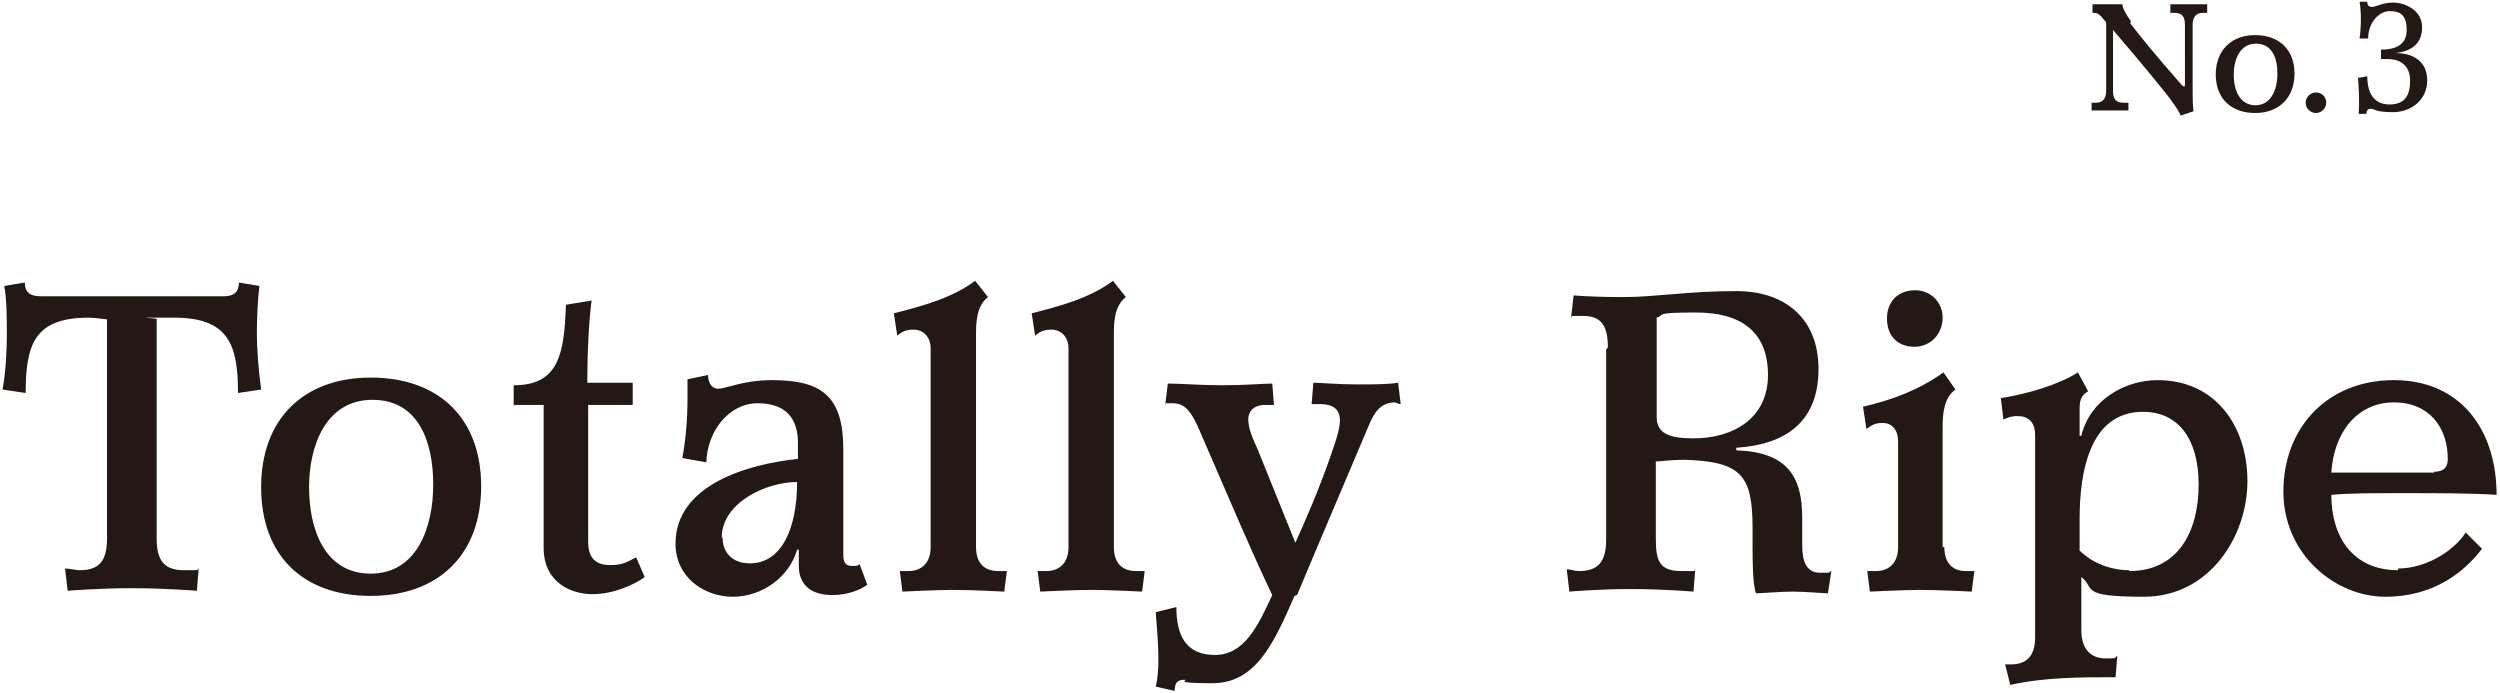 <?xml version="1.0" encoding="UTF-8"?>
<svg id="_レイヤー_1" data-name="レイヤー_1" xmlns="http://www.w3.org/2000/svg" version="1.1" viewBox="0 0 292 81">
  <!-- Generator: Adobe Illustrator 29.2.1, SVG Export Plug-In . SVG Version: 2.1.0 Build 116)  -->
  <defs>
    <style>
      .st0 {
        fill: #231815;
      }
    </style>
  </defs>
  <path class="st0" d="M26.2,34.6c1,0,1.7-.4,1.7-1.6l2.4.4c-.2,1.5-.3,4-.3,5.6,0,1.7.2,4.3.5,6.5l-2.7.4c0-5.8-1.2-8.8-7.5-8.8s-1.6,0-2,.2v25.6c0,2.6.9,3.7,3.2,3.7s1.3,0,1.7-.2l-.2,2.6s-3.8-.3-7.6-.3-7.5.3-7.5.3l-.3-2.6c.5,0,1.3.2,1.7.2,2.3,0,3.2-1.1,3.2-3.7v-25.6c-.3,0-1.4-.2-2.1-.2-6.3,0-7.4,3-7.4,8.8l-2.7-.4c.4-2.2.5-4.8.5-6.5,0-1.5,0-4-.3-5.6l2.4-.4c0,1.2.7,1.6,1.8,1.6h21.2ZM43.3,44.1c7.9,0,12.9,4.7,12.9,12.7s-5,12.8-12.9,12.8-12.8-4.7-12.8-12.7,5-12.8,12.8-12.8ZM43.3,67c5.4,0,7.3-5.4,7.3-10.4s-1.7-9.9-7.1-9.9-7.4,5.3-7.4,10.2,1.8,10.1,7.2,10.1ZM60,47.4v-2.4c5.3,0,5.9-3.7,6.1-9.4l3-.5c-.3,2.1-.5,6.2-.5,8.8v.8h5.3v2.6h-5.2v16c0,2.1,1.1,2.7,2.6,2.7s2-.4,3-.9l1,2.3c-1.2.9-3.7,2-6.1,2s-5.7-1.3-5.7-5.4v-16.7h-3.4,0ZM93.2,53.6v-1.9c0-2.7-1.3-4.6-4.7-4.6s-5.9,3.3-6,6.9l-2.8-.5c.4-2.2.6-4.6.6-6.8s0-1.6,0-2.4l2.4-.5c0,.7.3,1.6,1.2,1.6s2.9-1,6.3-1c5.8,0,8.3,1.9,8.3,8.1v12.4c0,.8.3,1.2,1,1.2s.6,0,.9-.2l.9,2.4c-.8.6-2.3,1.2-4.1,1.2-2.8,0-3.9-1.5-3.9-3.4v-1.9h-.2c-.9,3.2-4.1,5.5-7.5,5.5s-6.7-2.3-6.7-6.2c0-6.9,8.5-9.3,14.3-9.9h0ZM84.4,62.8c0,1.6,1,3,3.2,3,3.6,0,5.5-3.9,5.5-9.5-3.6,0-8.8,2.4-8.8,6.5h0ZM114,63.9c0,1.9,1,2.8,2.6,2.8s.6,0,1,0l-.3,2.4s-3.8-.2-5.9-.2-6,.2-6,.2l-.3-2.4c.4,0,.7,0,1,0,1.5,0,2.6-.9,2.6-2.8v-23.2c0-1.4-.9-2.2-2-2.2s-1.5.4-1.9.7l-.4-2.6c3.5-.9,6.8-1.8,9.5-3.8l1.5,1.9c-1.3,1-1.4,2.8-1.4,4.3v24.8ZM130.1,63.9c0,1.9,1,2.8,2.6,2.8s.6,0,1,0l-.3,2.4s-3.8-.2-5.9-.2-6,.2-6,.2l-.3-2.4c.4,0,.7,0,1,0,1.5,0,2.6-.9,2.6-2.8v-23.2c0-1.4-.9-2.2-2-2.2s-1.5.4-1.9.7l-.4-2.6c3.5-.9,6.8-1.8,9.5-3.8l1.5,1.9c-1.3,1-1.4,2.8-1.4,4.3v24.8ZM151.2,69.6c-2.4,5.5-4.5,10.2-9.6,10.2s-2.5-.4-3.3-.4-1.1.4-1.1,1.3l-2.2-.5c.2-.9.3-2,.3-3,0-2.8-.3-5-.3-5.7l2.4-.6c0,3.3,1.1,5.6,4.5,5.6s5-3.3,6.7-7c-2.4-5-4.4-9.8-8.7-19.7-.7-1.5-1.4-2.7-2.9-2.7s-.6,0-.9.2l.3-2.5c1.5,0,3.9.2,6.4.2s4.9-.2,5.8-.2l.2,2.5c-.2,0-.7,0-1.1,0-1.1,0-1.9.6-1.9,1.7s.6,2.4,1.1,3.5l4.4,10.9c1.3-2.9,2.7-6.1,4.1-10.1.9-2.5,1.1-3.5,1.1-4.2,0-1.3-.8-1.9-2.3-1.9s-.7,0-1,0l.2-2.5c.6,0,3,.2,5.1.2s3.6,0,4.8-.2l.3,2.5c-.3,0-.5-.2-.7-.2-1.7,0-2.4,1.3-2.9,2.4-3,7.1-5.7,13.4-8.5,20.1h0ZM187.8,40.6c0-2.6-.8-3.7-2.9-3.7s-1,0-1.4.2l.3-2.6s2,.2,5.8.2,7.5-.7,13.2-.7,9.6,3.2,9.6,9.1-3.5,8.8-9.6,9.2v.3c6,.2,7.7,3.1,7.7,7.9v3.2c0,1.9.5,3.2,2.1,3.2s.8,0,1.3-.2l-.4,2.6c-.4,0-2.7-.2-4.1-.2s-3.8.2-4.3.2c-.4-1.1-.4-3.8-.4-5.8v-1.8c0-6.2-1.3-7.8-8-8-1.3,0-3,.2-3.3.2v9.1c0,2.6.5,3.7,3,3.7s1.2,0,1.6-.2l-.2,2.6s-3.5-.3-7.3-.3-7.2.3-7.2.3l-.3-2.6c.5,0,.9.2,1.4.2,2.3,0,3.2-1.1,3.2-3.7v-22.2h0ZM193.5,48.7c0,1.9,1.4,2.5,4.3,2.5,4.6,0,8.7-2.3,8.7-7.4s-3.2-7.3-8.4-7.3-3.5.3-4.6.6v11.6ZM227.1,63.9c0,1.9,1,2.8,2.5,2.8s.6,0,1,0l-.3,2.4s-3.8-.2-5.9-.2-6,.2-6,.2l-.3-2.4c.4,0,.7,0,1,0,1.5,0,2.6-.9,2.6-2.8v-12.3c0-1.4-.7-2.2-1.8-2.2s-1.4.4-1.9.7l-.4-2.6c3.5-.8,6.6-2,9.4-4l1.4,2c-1.3.9-1.5,2.7-1.5,4.3v14.1h0ZM223.7,33.9c1.8,0,3.2,1.4,3.2,3.2s-1.3,3.4-3.3,3.4-3.2-1.3-3.2-3.3,1.3-3.3,3.3-3.3ZM235.6,48.6c-.7,0-1.2.2-1.6.4l-.3-2.5c3.2-.5,6.8-1.6,9-3l1.2,2.2c-.7.4-1,.9-1,2v3.2h.2c1-4.2,5.1-6.5,8.9-6.5,6.8,0,10.5,5.4,10.5,11.8s-4.4,13.5-12.1,13.5-5.6-1-7.3-2.3v6.2c0,2.3,1.2,3.3,2.8,3.3s.9,0,1.4-.3l-.2,2.5c-4.1,0-8.3,0-12.3.9l-.6-2.4c.3,0,.5,0,.7,0,1.7,0,2.8-.9,2.8-3.1v-23.7c0-1.5-.8-2.2-2-2.2h0ZM248.7,66.7c5.7,0,8.1-4.6,8.1-10.1s-2.5-8.5-6.5-8.5c-6.3,0-7.4,7.2-7.4,12.5v3.7c1.5,1.5,3.7,2.3,5.8,2.3ZM280.1,66.4c3.1,0,6.4-1.9,7.9-4.2l1.9,1.9c-2,2.6-5.5,5.6-11.3,5.6s-11.9-4.9-11.9-12.3,5.1-13,12.9-13,12,5.8,12,13.4c-2.6-.2-7.4-.2-10.9-.2s-6.4,0-8.4.2c0,4.9,2.5,8.8,7.8,8.8h0ZM284.3,55.1c1.3,0,1.6-.7,1.6-1.5,0-3.6-2.1-6.6-6.3-6.6s-7,3.4-7.3,8.2h12ZM248.8,2.7c1.4,1.8,2.5,3.2,6,7.2,0,0,.2.2.3.2s.1,0,.1-.4V2.9c0-.9-.3-1.4-1.2-1.4s-.4,0-.5,0v-1c0,0,1,0,2.2,0s2.1,0,2.1,0v1c0,0-.3,0-.5,0-.8,0-1.2.5-1.2,1.4v7.6c0,.8,0,1.8.1,2.5l-1.5.5c-.2-.5-.6-1.1-1.2-1.9,0-.1-3.5-4.4-6.7-8.1v7.1c0,.9.3,1.4,1.2,1.4s.4,0,.6,0v.9c0,0-1,0-2.2,0s-2.1,0-2.1,0v-.9c0,0,.3,0,.5,0,.8,0,1.2-.5,1.2-1.4V2.6c-.3-.3-.8-1.1-1.3-1.1s-.2,0-.3,0v-1c.7,0,1.3,0,1.8,0,.8,0,1.4,0,1.7,0,0,.4.3,1,1,2h0ZM263.4,4.1c2.8,0,4.6,1.7,4.6,4.5s-1.8,4.6-4.6,4.6-4.6-1.7-4.6-4.5,1.8-4.6,4.6-4.6ZM263.4,12.3c1.9,0,2.6-1.9,2.6-3.7s-.6-3.5-2.5-3.5-2.6,1.9-2.6,3.6.6,3.6,2.6,3.6ZM270.5,10.8c.7,0,1.2.5,1.2,1.2s-.6,1.2-1.2,1.2-1.2-.5-1.2-1.2.6-1.2,1.2-1.2ZM275.5,9.1l1-.2c0,1.9.7,3.3,2.6,3.3s2.4-1.2,2.4-2.8-1-2.5-2.6-2.5-.6,0-.8,0v-1.1c1.6,0,3-.5,3-2.3s-.8-2.2-2-2.2-2.5,1.3-2.5,3.2h-1c.2-1.5.2-3.1,0-4.3h.9c0,.2,0,.5.4.6.5.1,1.3-.5,2.6-.5s3.4.8,3.4,2.9-1.5,2.8-3.1,3h0c2.1,0,3.7,1,3.7,3.2s-1.8,3.7-4,3.7-2.1-.4-2.6-.4c-.4,0-.5.3-.5.6h-.9c.1-1.5,0-3.2-.1-4.4h0Z"/>
</svg>